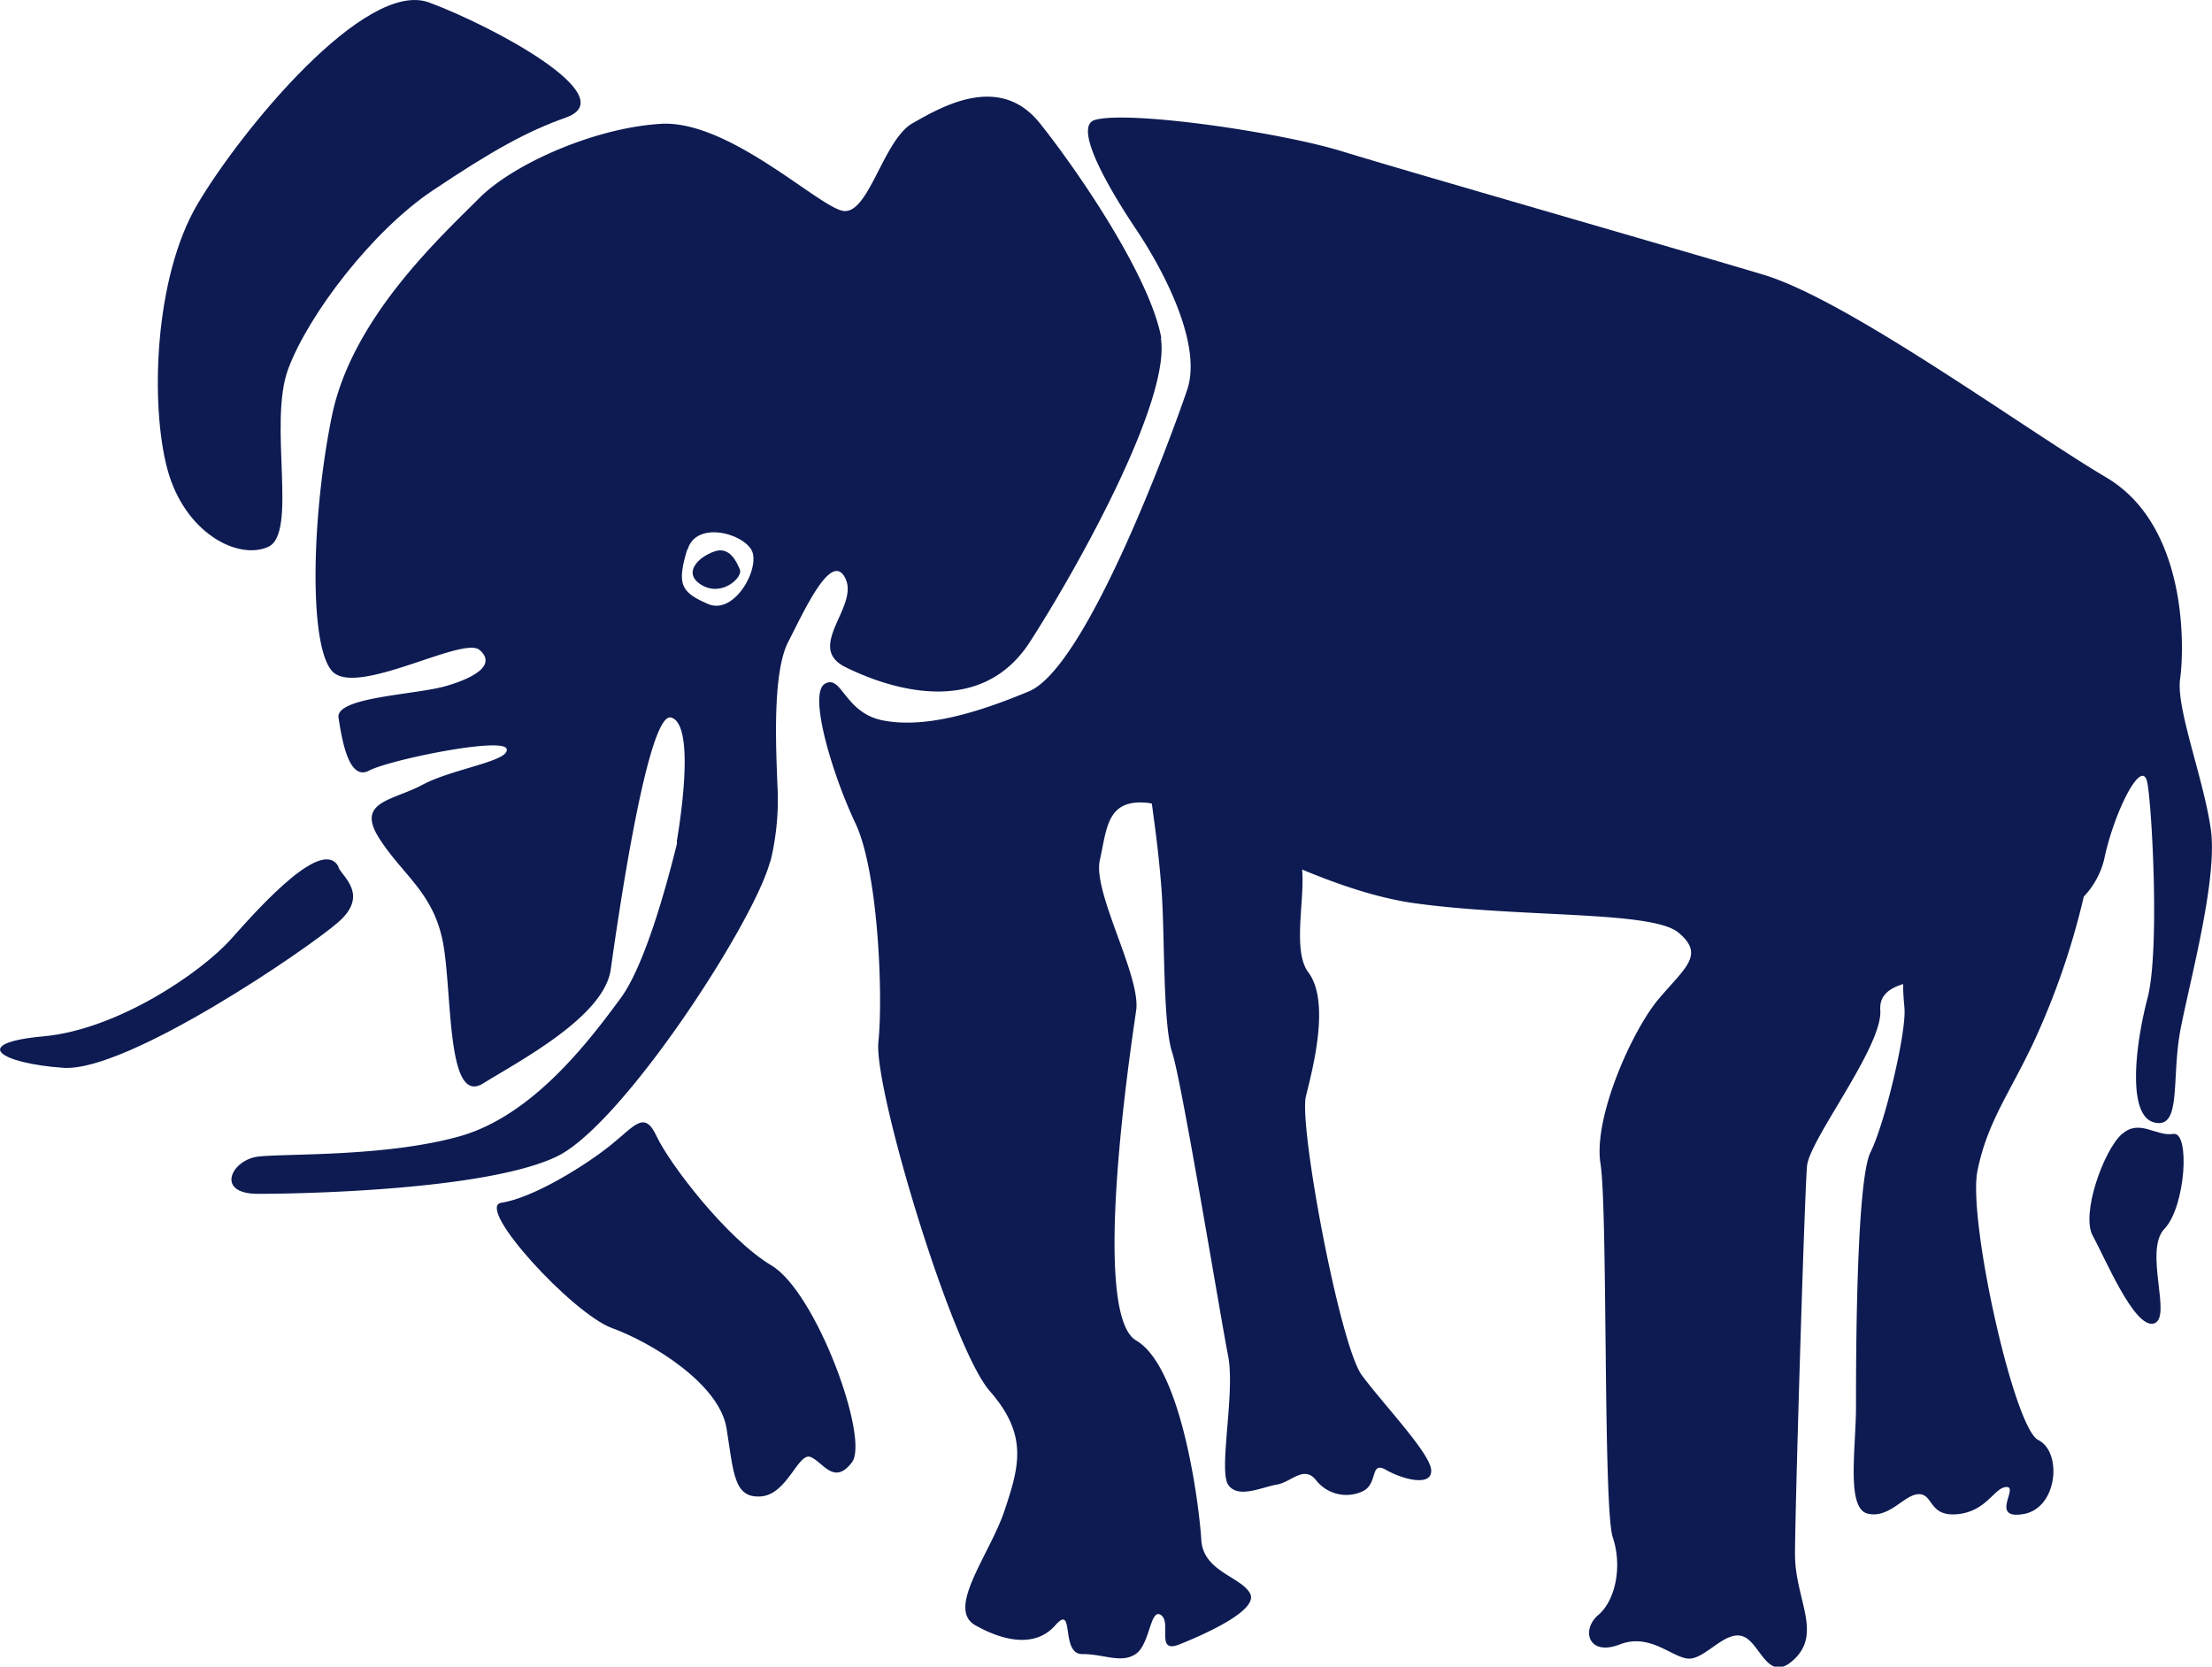 <?xml version="1.0" encoding="UTF-8"?> <svg xmlns="http://www.w3.org/2000/svg" viewBox="0 0 203.8 153.55"><defs><style>.cls-1{fill:#0d1b52;}</style></defs><title>safari</title><g id="Layer_2" data-name="Layer 2"><g id="Layer_1-2" data-name="Layer 1"><path class="cls-1" d="M63.35,50.64c.78-2.64,4.95-1.55,5.87,0s-1.5,6.09-4,5-2.86-1.8-1.91-5M107,31.17C106,25.6,99.51,16,95.81,11.36s-9-1.56-11.74,0S80,20,77.58,19.41s-10.53-8.38-16.71-8-13.6,3.73-16.69,6.82c-3.71,3.71-11.76,11.12-13.6,20.09s-2.17,21,0,23.49,12.06-3.25,13.6-1.93-.31,2.52-3.1,3.33-10.19,1-9.89,2.92S32.11,72,34,71s12.37-3.14,12.68-2-5,1.82-7.75,3.3-6.16,1.52-4,4.92,5,5,5.88,9.6.3,15.11,3.7,13,11.15-6.16,11.76-10.5,3.4-23.84,5.57-23.21.92,9,.52,11.38a.87.87,0,0,1,0,.28C61.36,81.81,59.38,89,57.16,92c-2.78,3.75-8,10.79-14.85,12.7s-16.07,1.56-18.53,1.86-4,3.43,0,3.43,21-.33,27.5-3.43c6-2.85,18-21.29,19.62-27A2.46,2.46,0,0,1,71,79.3a24.08,24.08,0,0,0,.62-7.1c-.1-3-.5-10.15,1-13.06s4-8.47,5.27-5.85-3.73,6.32,0,8.17,12.34,4.91,17-2.32,13-22.4,12.06-28"></path><path class="cls-1" d="M52.14,10.83c-3.56,1.26-6.72,3-12.29,6.73S28.41,29,26.55,34s.93,15.15-1.85,16.39S17,49.1,15.42,43.22,14.18,25.6,18.2,18.8,33.67-1.95,39.54.23s18,8.68,12.6,10.6"></path><path class="cls-1" d="M31.19,79.94c.45.91,2.78,2.55,0,5S11.71,98.79,5.84,98.38-2.82,96.1,4,95.48s14.54-5.87,17.32-9,8.48-9.44,9.89-6.58"></path><path class="cls-1" d="M46.19,110.81c-2.46.41,6.57,10.23,10.2,11.55s9.89,5.12,10.55,9.24.66,6.43,3.14,6.27,3.46-4.13,4.62-3.63,2.14,2.64,3.79.49-3.27-15.67-7.41-18.14-9.42-9.41-10.57-11.88-2-1-4.29.83-7,4.78-10,5.27"></path><path class="cls-1" d="M200.86,95.05c-.8,4.48.14,9-2.39,8.36s-1.72-7.23-.61-11.45.45-17.07,0-19.76-3.12,2.69-4,7a7.58,7.58,0,0,1-1.87,3.4,69.5,69.5,0,0,1-4.65,13.48c-2.24,4.74-4.25,7.32-5.15,11.8s3.36,23.68,5.6,24.79,1.79,6.28-1.35,6.82S186,137,184.88,137s-1.8,2.22-4.49,2.5-2.24-1.84-3.59-1.84-2.67,2.25-4.7,1.8-1.1-6-1.1-9.87,0-20.75,1.34-23.44,3.35-11.19,3.12-13.34c-.05-.57-.12-1.35-.12-2.15-1.35.43-2.2,1.09-2.1,2.43.21,3.35-6.52,11.88-6.75,14.33s-1.11,31.75-1.11,35.79,2.47,7.15,0,9.59-3.12-1.3-4.7-2-3.35,1.8-4.87,2-3.63-2.44-6.56-1.3-3.59-1.35-2-2.7,2.24-4.48,1.34-7.17-.45-30.17-1.13-34.42,2.93-12.32,5.38-15.2,4.25-4.06,1.8-6.09-14.33-1.35-24.2-2.69-21.27-9-24.86-9.28-3.59,2.33-4.25,5.31,3.8,10.69,3.35,13.83-4.25,27.93,0,30.41,5.83,15.44,6,18.36,3.58,3.36,4.48,4.92-4.25,3.82-6.49,4.72-.69-2-1.7-2.7-1,2.7-2.34,3.59-2.9,0-4.93,0-.66-4.72-2.46-2.66-4.69,1.53-7.39,0,1.35-6.52,2.7-10.56,2.21-6.94-1.35-11S80.49,100.22,80.93,96s0-15.68-2.12-20.16S74.44,63.91,76,63s1.79,2.7,5.38,3.38,8.08-.45,13.43-2.69S108,40,109.38,35.91s-2-10.74-4.7-14.77-5.81-9.52-3.8-10.09c3.12-.89,17,1.11,22.83,2.91s30.93,9,38.76,11.35,24,14.19,31.59,18.68,7.18,15.91,6.8,18.58,2.17,9.18,2.83,13.83-2,14.19-2.83,18.65"></path><path class="cls-1" d="M106,73c.22,2,.66,4.48,1,8.74s.11,12.54,1,15.23,4.48,24.57,5.15,27.94-.89,10.52,0,11.87,3.14.22,4.48,0,2.47-1.79,3.59-.45a3.54,3.54,0,0,0,4.25,1.1c1.57-.65.68-2.89,2.24-2s4.26,1.57,4.15,0-4.37-6-6.39-8.73-5.82-23-5.15-25.7,2.24-8.73.22-11.42.9-10.44-1.63-11.65C112.52,74.82,105.51,68.08,106,73"></path><path class="cls-1" d="M195.51,104.47c-1.69,1.49-3.81,7.39-2.69,9.4s3.81,8.52,5.6,8.07-.95-6.7,1-8.73,2.38-9,.81-8.74-3.11-1.41-4.7,0"></path><path class="cls-1" d="M65.84,50.8c-1.59.54-3,2.07-1.14,3.13s3.76-.76,3.47-1.45-.93-2.16-2.33-1.68"></path></g></g></svg> 